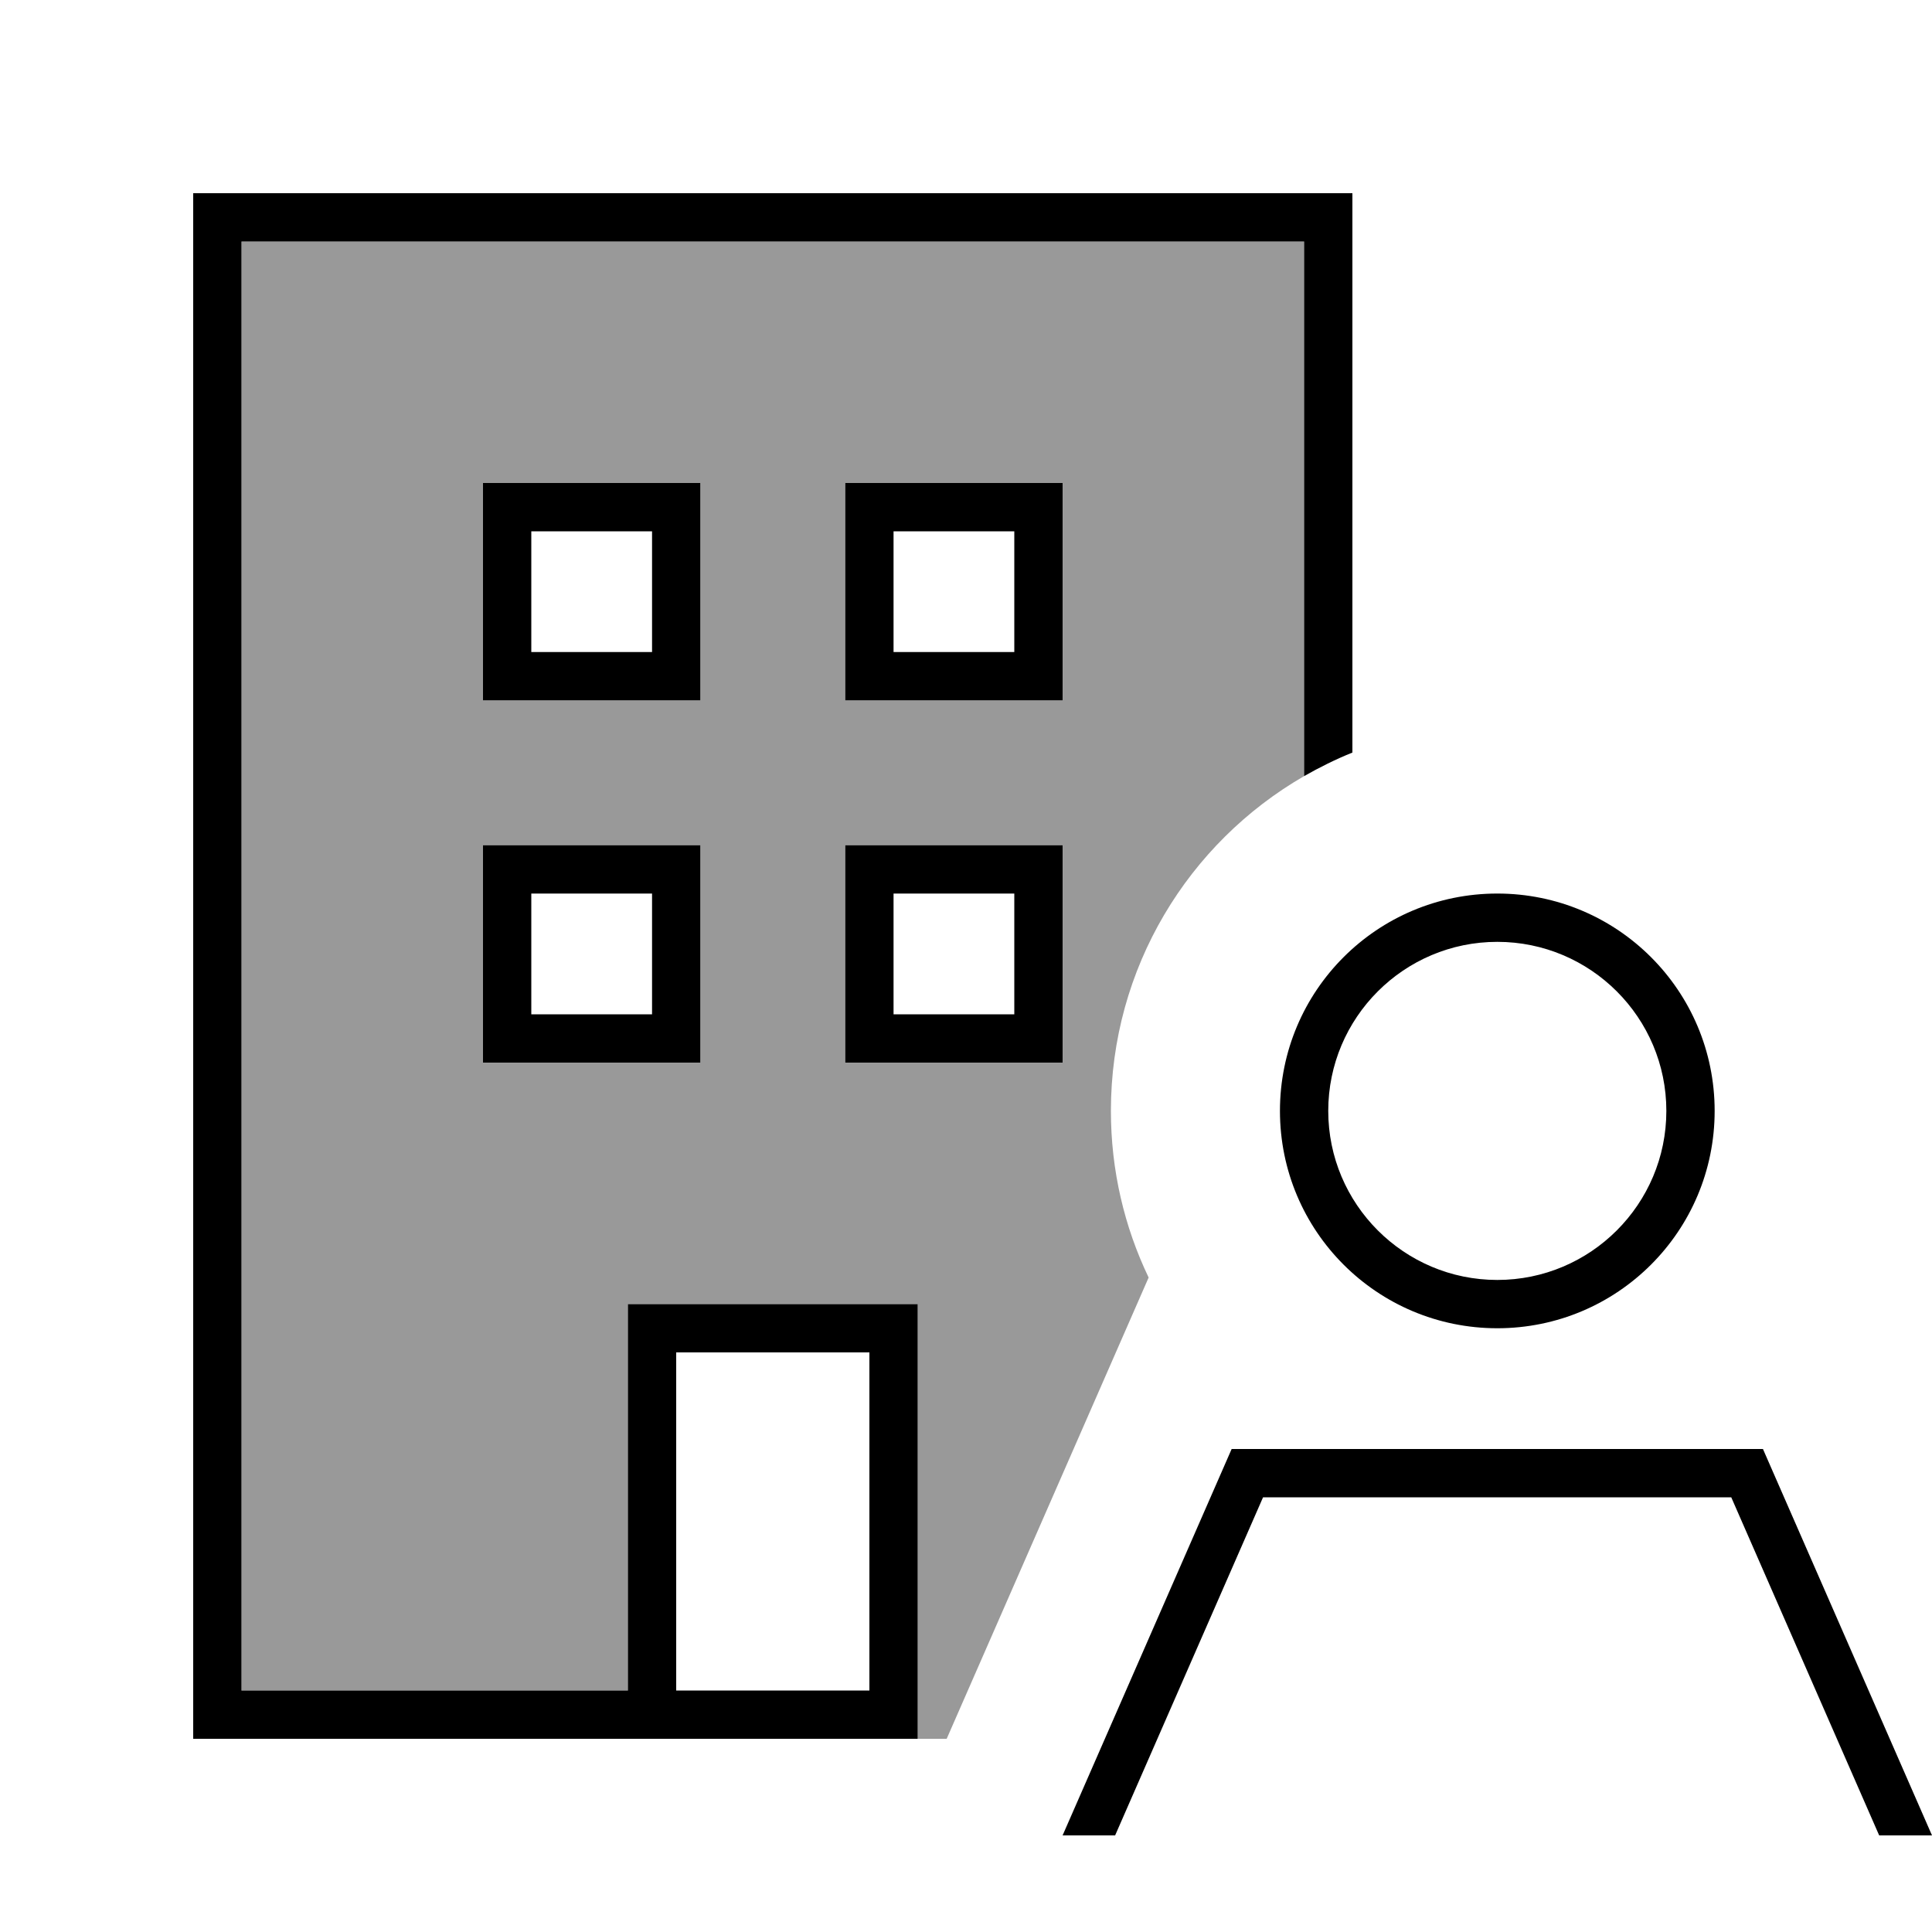 <svg xmlns="http://www.w3.org/2000/svg" viewBox="0 0 640 640"><!--! Font Awesome Pro 7.1.0 by @fontawesome - https://fontawesome.com License - https://fontawesome.com/license (Commercial License) Copyright 2025 Fonticons, Inc. --><path opacity=".4" fill="currentColor" d="M80 80L432 80L432 257.1C393.7 279.2 368 320.6 368 368C368 387.8 372.5 406.5 380.5 423.2L313.6 576L304 576L304 432L208 432L208 560L80 560L80 80zM160 160L160 232L232 232L232 160L160 160zM160 280L160 352L232 352L232 280L160 280zM280 160L280 232L352 232L352 160L280 160zM280 280L280 352L352 352L352 280L280 280z"/><path fill="currentColor" d="M432 80L80 80L80 560L208 560L208 432L304 432L304 576L64 576L64 64L448 64L448 249.3C442.5 251.5 437.1 254.2 432 257.1L432 80zM288 560L288 448L224 448L224 560L288 560zM168 280L232 280L232 352L160 352L160 280L168 280zM176 336L216 336L216 296L176 296L176 336zM160 160L232 160L232 232L160 232L160 160zM176 176L176 216L216 216L216 176L176 176zM288 160L352 160L352 232L280 232L280 160L288 160zM296 216L336 216L336 176L296 176L296 216zM280 280L352 280L352 352L280 352L280 280zM296 296L296 336L336 336L336 296L296 296zM369.5 608L352 608C353.6 604.3 356 598.9 359 592L403.8 489.6L408 480L584 480L588.2 489.6L633 592C636 598.9 638.4 604.3 640 608L622.5 608L573.5 496L418.4 496L369.4 608zM552 368C552 337.1 526.9 312 496 312C465.1 312 440 337.1 440 368C440 398.9 465.1 424 496 424C526.9 424 552 398.9 552 368zM496 296C535.8 296 568 328.2 568 368C568 407.8 535.8 440 496 440C456.2 440 424 407.8 424 368C424 328.2 456.2 296 496 296z"/></svg>